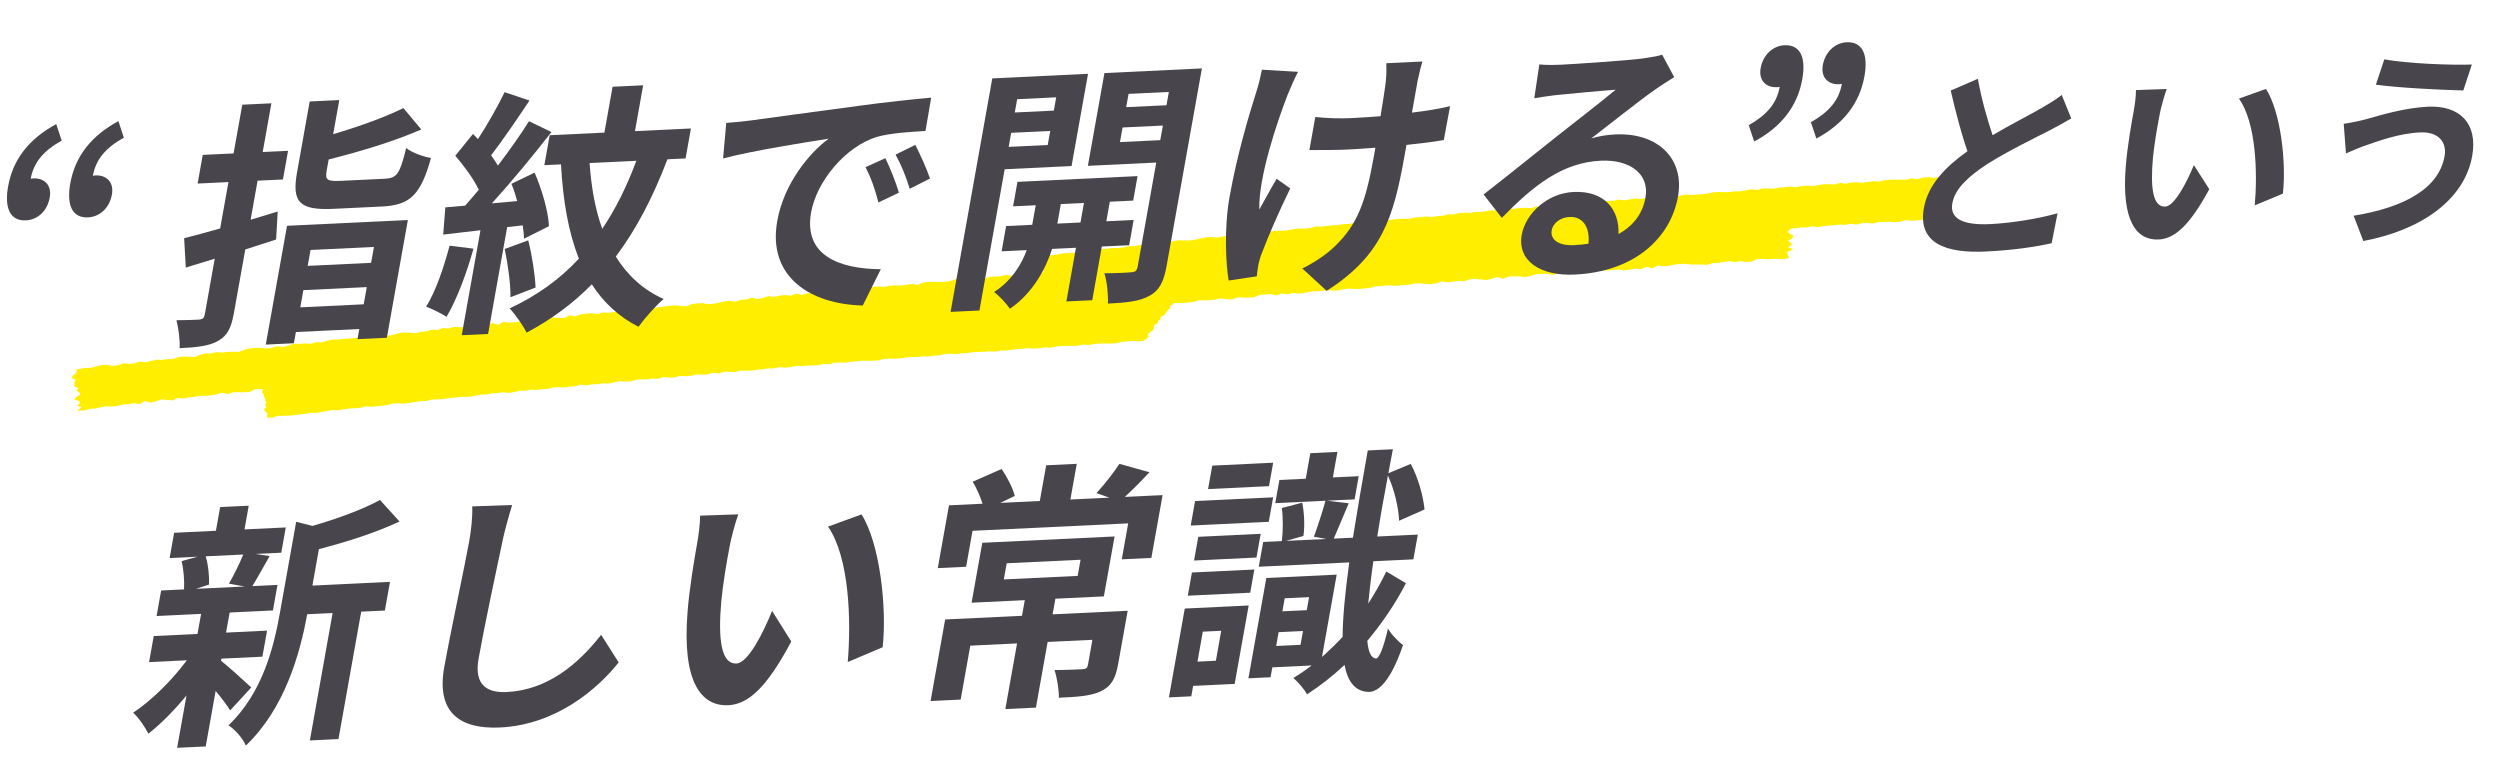 <svg width="641" height="194" viewBox="0 0 641 194" fill="none" xmlns="http://www.w3.org/2000/svg">
<path d="M501.75 45.026L500.1 45.029L498.674 45.251L497.255 45.404L495.828 45.586L494.435 45.443L493.021 45.526L491.58 45.926L490.192 45.724L488.755 46.084L487.347 46.039L485.938 46.073L484.53 46.098L483.114 46.221L481.677 46.571L480.281 46.458L478.856 46.679L477.434 46.852L476.033 46.738L474.621 46.812L473.197 47.084L471.796 46.9L470.367 47.291L468.959 47.245L467.549 47.23L466.126 47.492L464.703 47.684L463.299 47.6L461.882 47.723L460.461 48.025L459.056 47.831L457.634 48.013L456.222 48.087L454.802 48.369L453.389 48.324L451.978 48.318L450.554 48.709L449.146 48.545L447.727 48.758L446.31 49.07L444.896 49.044L443.477 49.247L442.064 49.271L440.652 49.215L439.236 49.329L437.821 49.621L436.405 49.794L434.99 49.898L433.577 49.982L432.158 49.886L430.743 50.238L429.329 50.322L427.912 50.335L426.499 50.23L425.085 50.503L423.669 50.746L422.249 50.66L420.838 51.022L419.421 50.907L418.009 51.09L416.596 51.363L415.174 51.177L413.764 51.47L412.347 51.534L410.933 51.687L409.515 51.88L408.095 51.734L406.679 51.857L405.272 52.171L403.853 52.135L402.439 52.347L401.03 52.571L399.619 52.754L398.202 52.877L396.777 52.791L395.37 53.114L393.941 52.938L392.546 53.371L391.115 53.285L389.699 53.348L388.284 53.511L386.861 53.515L385.462 53.868L384.043 53.892L382.618 53.925L381.212 54.119L379.801 54.352L378.376 54.325L376.974 54.589L375.542 54.522L374.131 54.636L372.732 54.989L371.303 54.952L369.908 55.316L368.497 55.44L367.086 55.613L365.651 55.516L364.241 55.69L362.815 55.733L361.428 56.127L359.998 56.1L358.571 56.093L357.163 56.296L355.75 56.44L354.352 56.724L352.935 56.847L351.528 57.041L350.092 56.953L348.673 57.047L347.255 57.12L345.859 57.434L344.431 57.447L343.037 57.741L341.608 57.754L340.202 57.938L338.791 58.121L337.353 58.064L335.977 58.459L334.567 58.633L333.128 58.575L331.718 58.739L330.324 59.033L328.908 59.156L327.479 59.169L326.063 59.282L324.67 59.567L323.264 59.751L321.838 59.803L320.445 60.078L319.015 60.111L317.617 60.335L316.189 60.397L314.762 60.45L313.364 60.674L311.969 60.919L310.506 60.77L309.09 60.883L307.702 61.168L306.314 61.463L304.916 61.677L303.47 61.639L302.029 61.611L300.632 61.875L299.25 62.16L297.799 62.111L296.423 62.457L294.999 62.54L293.602 62.744L292.176 62.847L290.795 63.123L289.347 63.104L287.976 63.45L286.563 63.593L285.116 63.565L283.722 63.799L282.279 63.791L280.854 63.884L279.456 64.098L278.071 64.363L276.649 64.476L275.279 64.812L273.85 64.885L272.422 64.957L271.047 65.283L269.639 65.427L268.179 65.368L267.075 65.698L266.696 66.181L266.783 66.726L267.424 67.21L266.887 67.819L267.478 68.319L266.783 68.934L267.593 69.413L267.543 69.787L266.487 70.012L265.058 70.025L263.668 70.528L262.253 70.691L260.796 70.164L259.402 70.698L257.963 70.461L256.567 70.844L255.14 70.897L253.723 70.961L252.332 71.534L250.897 71.367L249.481 71.49L248.062 71.573L246.646 71.687L245.21 71.54L243.82 72.033L242.408 72.227L240.984 72.309L239.559 72.283L238.133 72.266L236.719 72.419L235.339 73.043L233.892 72.776L232.485 73.029L231.071 73.192L229.645 73.176L228.221 73.249L226.821 73.552L225.385 73.465L223.963 73.528L222.587 74.112L221.144 73.975L219.749 74.289L218.31 74.171L216.891 74.314L215.476 74.418L214.062 74.581L212.631 74.554L211.225 74.797L209.784 74.71L208.381 74.924L206.979 75.247L205.586 75.591L204.122 75.273L202.75 75.808L201.299 75.639L199.889 75.813L198.49 76.107L197.041 75.919L195.658 76.393L194.268 76.708L192.788 76.318L191.408 76.763L189.989 76.846L188.615 77.351L187.154 77.112L185.744 77.286L184.352 77.62L182.951 77.874L181.533 78.007L180.067 77.709L178.644 77.781L177.239 78.015L175.869 78.53L174.425 78.412L172.975 78.294L171.558 78.417L170.154 78.641L168.729 78.734L167.353 79.139L165.898 78.961L164.499 79.245L163.137 79.79L161.681 79.622L160.275 79.816L158.877 80.09L157.43 80.001L156.024 80.195L154.581 80.117L153.198 80.532L151.732 80.293L150.315 80.426L148.901 80.579L147.543 81.135L146.065 80.796L144.738 81.553L143.293 81.505L141.844 81.387L140.411 81.439L138.988 81.512L137.601 81.856L136.239 82.343L134.79 82.274L133.374 82.397L131.979 82.642L130.55 82.714L129.081 82.505L127.765 83.273L126.265 82.862L124.903 83.348L123.507 83.612L122.104 83.817L120.656 83.748L119.226 83.83L117.8 83.883L116.354 83.845L114.976 84.2L113.519 84.101L112.17 84.628L110.718 84.539L109.351 84.955L107.929 85.078L106.556 85.444L105.087 85.304L103.638 85.235L102.232 85.419L100.869 85.856L99.462 86.059L98.001 85.94L96.621 86.265L95.2 86.378L93.736 86.239L92.347 86.533L90.93 86.667L89.516 86.81L88.088 86.882L86.677 87.066L85.234 87.048L83.854 87.373L82.492 87.799L81.043 87.741L79.676 88.157L78.215 88.047L76.797 88.18L75.342 88.121L73.988 88.578L72.623 88.975L71.142 88.784L69.778 89.171L68.372 89.354L66.902 89.224L65.446 89.175L64.037 89.339L62.656 89.664L61.327 90.213L59.879 90.194L58.439 90.216L57.032 90.409L55.557 90.269L54.19 90.635L52.739 90.596L51.363 90.932L50.045 91.531L48.589 91.482L47.13 91.413L45.72 91.576L44.38 92.064L42.94 92.086L41.533 92.28L40.068 92.21L38.702 92.556L37.332 92.892L35.839 92.711L34.509 93.2L33.074 93.281L31.594 93.141L30.263 93.649L28.854 93.803L27.338 93.52L25.913 93.612L24.553 94.009L23.176 94.305L21.738 94.357L20.349 94.602L19.339 94.781L19.747 95.145L19.451 95.726L18.596 96.366L18.438 96.929L19.467 97.388L19.078 97.98L19.073 98.527L19.072 99.084L20.14 99.536L19.603 100.145L20.336 100.628L20.577 101.157L19.526 101.809L19.061 102.405L20.319 102.844L20.451 103.383L19.793 104.001L20.959 104.443L19.776 105.303L21.719 105.236L23.07 104.819L24.503 104.756L25.866 104.38L27.272 104.196L28.723 104.235L30.134 104.061L31.5 103.705L32.937 103.663L34.319 103.378L35.819 103.61L37.092 102.837L38.623 103.202L40.005 102.916L41.337 102.407L42.809 102.518L44.292 102.679L45.588 102.018L47.08 102.22L48.455 101.894L49.868 101.75L51.254 101.475L52.706 101.504L54.116 101.341L55.518 101.136L56.868 100.669L58.387 101.042L59.736 100.585L61.176 100.563L62.628 100.592L64.053 100.5L65.352 99.809L66.788 99.767L67.561 99.746L67.331 100.014L67.139 100.584L67.632 101.085L67.66 101.634L67.944 102.167L67.998 102.719L68.304 103.243L67.998 103.823L68.315 104.348L67.686 104.959L68.02 105.476L68.572 105.982L68.441 106.547L68.499 107.05L69.836 107.098L71.175 106.62L72.619 106.619L74.057 106.567L75.464 106.423L76.879 106.26L78.288 106.106L79.67 105.821L81.125 105.88L82.515 105.625L83.897 105.34L85.303 105.156L86.749 105.194L88.145 104.94L89.545 104.755L90.969 104.673L92.394 104.58L93.755 104.173L95.216 104.283L96.637 104.17L98.042 103.996L99.451 103.842L100.817 103.426L102.255 103.434L103.701 103.472L105.106 103.298L106.501 103.054L107.908 102.85L109.334 102.807L110.712 102.452L112.135 102.379L113.566 102.336L114.965 102.112L116.378 101.969L117.788 101.795L119.218 101.772L120.64 101.709L122.037 101.435L123.43 101.161L124.859 101.138L126.248 100.843L127.672 100.76L129.082 100.587L130.533 100.745L131.934 100.501L133.32 100.166L134.76 100.214L136.143 99.859L137.595 100.008L138.999 99.784L140.424 99.751L141.803 99.326L143.228 99.293L144.666 99.35L146.068 99.146L147.488 99.053L148.871 98.639L150.321 98.817L151.718 98.543L153.143 98.51L154.547 98.286L155.981 98.333L157.386 98.099L158.775 97.735L160.212 97.812L161.635 97.799L163.023 97.395L164.436 97.251L165.87 97.299L167.275 97.065L168.705 97.162L170.094 96.678L171.53 96.825L172.95 96.782L174.342 96.388L175.773 96.475L177.189 96.361L178.588 96.008L180.016 96.064L181.437 96.011L182.829 95.558L184.265 95.764L185.662 95.311L187.085 95.308L188.509 95.404L189.907 95.001L191.334 95.077L192.755 95.024L194.165 94.791L195.581 94.677L196.989 94.464L198.412 94.46L199.815 94.127L201.241 94.263L202.654 94.12L204.069 93.837L205.487 93.873L206.901 93.73L208.318 93.716L209.736 93.643L211.145 93.3L212.564 93.396L213.973 92.993L215.389 92.94L216.807 92.986L218.224 92.743L219.64 92.63L221.053 92.476L222.472 92.513L223.885 92.498L225.3 92.395L226.719 92.003L228.134 91.959L229.55 91.965L230.964 91.872L232.377 91.669L233.794 91.545L235.211 91.541L236.626 91.368L238.04 91.404L239.454 91.191L240.868 91.097L242.29 90.796L243.705 90.682L245.116 90.817L246.532 90.574L247.947 90.531L249.366 90.328L250.78 90.234L252.193 90.21L253.611 90.077L255.02 90.162L256.44 89.88L257.85 89.895L259.274 89.683L260.69 89.51L262.101 89.446L263.523 89.264L264.929 89.388L266.343 89.294L267.762 89.082L269.171 89.177L270.594 88.915L272.013 88.712L273.425 88.698L274.836 88.704L276.246 88.659L277.674 88.338L279.074 88.472L280.503 88.211L281.919 88.087L283.327 88.063L284.73 88.097L286.15 88.004L287.579 87.673L289 87.511L290.418 87.427L291.816 87.521L293.163 87.382L293.985 86.868L294.517 86.318L294.293 85.721L294.917 85.17L295.649 84.628L295.889 84.062L295.81 83.479L296.77 82.937L296.913 82.363L297.559 81.813L297.572 81.237L298.623 80.704L298.967 80.138L299.385 79.578L300.031 79.028L300.012 78.45L300.917 77.913L300.953 77.688L301.751 77.689L303.171 77.705L304.587 77.592L306.004 77.409L307.411 76.966L308.833 77.023L310.255 76.969L311.67 76.796L313.08 76.504L314.504 76.729L315.928 76.775L317.336 76.254L318.754 76.3L320.173 76.336L321.592 76.193L323 75.611L324.419 75.528L325.837 75.385L327.26 75.749L328.668 75.228L330.092 75.453L331.506 75.121L332.926 75.266L334.343 75.143L335.761 74.821L337.175 74.658L338.594 74.634L340.009 74.412L341.424 74.487L342.845 74.503L344.259 74.231L345.68 73.989L347.095 74.074L348.509 74.1L349.93 73.937L351.344 73.784L352.765 73.422L354.183 73.349L355.599 73.166L357.016 73.231L358.428 73.277L359.847 73.074L361.264 73.001L362.685 72.709L364.1 72.665L365.51 72.81L366.927 72.866L368.346 72.653L369.773 72.173L371.178 72.367L372.597 72.214L374.016 72.001L375.431 72.087L376.856 71.626L378.275 71.473L379.683 71.638L381.093 71.832L382.516 71.451L383.944 71.02L385.345 71.502L386.776 70.913L388.192 70.859L389.603 70.865L391.012 71.069L392.436 70.737L393.863 70.317L395.283 70.224L396.697 70.19L398.096 70.513L399.528 70.032L400.943 69.989L402.343 70.302L403.767 70.03L405.196 69.649L406.617 69.477L408.028 69.542L409.44 69.537L410.863 69.275L412.27 69.39L413.692 69.208L415.105 69.124L416.503 69.337L417.927 69.125L419.352 68.913L420.755 69.007L422.204 68.39L423.587 68.83L425.044 68.074L426.442 68.287L427.862 68.184L429.293 67.844L430.711 67.701L432.13 67.617L433.523 67.82L434.933 67.836L436.345 67.831L437.75 67.896L439.192 67.427L440.605 67.403L442.032 67.171L443.457 66.949L444.847 67.191L446.273 66.96L447.669 67.203L449.084 67.089L450.544 66.423L451.962 66.349L453.362 66.473L454.778 66.36L456.186 66.395L457.587 66.449L458.7 66.08L458.569 65.651L458.281 65.108L458.292 64.552L459.818 63.872L458.442 63.412L459.42 62.782L459.137 62.24L458.428 61.73L459.543 61.092L459.872 60.505L459.031 60.003L458.393 59.489L458.809 58.899L459.5 58.513L460.391 58.562L461.814 58.31L463.223 58.335L464.651 58.024L466.046 58.267L467.473 57.965L468.886 57.881L470.307 57.709L471.723 57.595L473.13 57.64L474.557 57.349L475.951 57.602L477.382 57.251L478.798 57.138L480.194 57.311L481.633 56.941L483.042 56.907L484.451 56.862L485.854 56.957L487.268 56.863L488.713 56.424L490.103 56.607L491.519 56.493L493.081 56.383L493.408 55.755L494.004 55.211L494.358 54.646L494.301 54.064L495.125 53.52L495.517 52.958L495.644 52.383L496.186 51.834L496.557 51.27L497.467 50.734L497.438 50.145L498.461 49.618L498.416 49.028L498.499 48.458L499.701 47.938L499.331 47.338L500.021 46.782L500.903 46.254L500.642 45.654L501.75 45.026Z" fill="#FFEE00"/>
<path d="M2.1 47.708C3.314 40.894 7.424 35.598 14.42 31.819L15.813 36.058C11.256 38.594 8.634 41.567 7.867 45.843C8.13 45.764 8.321 45.755 8.576 45.743C11.317 45.612 13.332 47.436 12.754 50.643C12.134 54.117 9.651 56.355 6.655 56.498C2.638 56.69 1.064 53.454 2.089 47.709L2.1 47.708ZM18.039 46.947C19.253 40.133 23.364 34.836 30.36 31.058L31.752 35.297C27.195 37.833 24.573 40.806 23.806 45.081C24.069 45.003 24.26 44.994 24.515 44.981C27.257 44.85 29.271 46.675 28.693 49.882C28.073 53.356 25.527 55.597 22.594 55.737C18.577 55.929 17.003 52.692 18.028 46.947L18.039 46.947Z" fill="#48454C"/>
<path d="M70.812 61.401C68.197 62.254 65.581 63.108 62.892 63.965L59.987 80.198C59.28 84.14 58.317 86.04 55.915 87.414C53.596 88.717 50.501 89.063 46.038 89.276C46.21 87.281 45.757 84.124 45.235 82.095C47.696 82.11 50.246 81.988 51.075 81.949C51.975 81.84 52.347 81.557 52.51 80.622L55.059 66.326L47.638 68.601L47.214 61.071C49.859 60.414 53.048 59.533 56.447 58.576L58.576 46.685L50.67 47.062L51.979 39.714L59.884 39.337L62.127 26.843L69.586 26.487L67.355 38.98L73.858 38.669L72.549 46.017L66.046 46.328L64.253 56.349C66.598 55.641 68.932 54.933 71.202 54.228L70.801 61.401L70.812 61.401ZM73.592 57.89L104.578 56.41L99.185 86.605L91.661 86.965L92.127 84.359L75.869 85.136L75.351 88.009L68.146 88.353L73.592 57.89ZM93.255 78.024L94.038 73.615L77.78 74.392L76.997 78.801L93.255 78.024ZM98.627 45.831C101.815 45.679 102.515 44.586 104.141 37.951C105.519 39.078 108.484 40.194 110.509 40.495C107.873 49.96 105.184 52.605 97.916 52.953L85.547 53.543C76.685 53.967 74.794 51.805 76.174 44.122L79.405 26.018L86.992 25.656L85.422 34.407C92.1 32.433 98.855 29.991 103.433 27.718L108.019 33.196C101.024 36.245 92.14 38.922 84.269 40.887L83.769 43.693C83.312 46.232 83.889 46.535 87.587 46.359L98.617 45.832L98.627 45.831ZM79.624 64.093L78.891 68.168L95.149 67.391L95.882 63.316L79.624 64.093Z" fill="#48454C"/>
<path d="M121.401 63.753C119.625 70.13 117.098 76.874 114.482 81.238C113.298 80.434 110.742 79.165 109.262 78.639C111.754 74.613 113.769 68.621 115.278 62.986L121.401 63.753ZM130.038 58.24L125.144 85.63L118.386 85.953L123.193 59.031L113.636 60.15L114.183 53.169L119.254 52.728C120.362 51.483 121.56 50.101 122.766 48.653C121.435 45.868 118.939 42.477 116.734 39.933L121.269 34.351C121.693 34.794 122.134 35.171 122.55 35.681C125.008 31.854 127.666 27.223 129.378 23.631L135.761 25.777C132.567 30.566 128.887 35.974 125.919 39.825C126.585 40.721 127.176 41.62 127.659 42.458C130.635 38.54 133.509 34.495 135.634 31.082L141.394 33.853C136.798 39.769 131.155 46.596 126.118 52.135L132.61 51.56C132.192 49.99 131.703 48.49 131.124 47.127L137.073 44.26C138.949 48.608 140.601 54.225 140.75 57.994L134.358 61.213C134.348 60.22 134.181 59.036 134.022 57.785L130.017 58.241L130.038 58.24ZM135.44 61.625C136.409 65.421 137.171 70.352 137.324 73.722L130.87 76.216C130.954 72.901 130.226 67.769 129.411 63.834L135.43 61.626L135.44 61.625ZM171.128 40.845C167.438 50.559 163.113 58.846 157.89 65.785C160.838 70.546 164.894 74.326 170.167 76.658C168.162 78.343 165.307 81.592 163.706 83.788C158.613 81.183 154.712 77.528 151.748 72.901C146.888 77.836 141.343 81.942 135 85.292C134.327 83.734 132.052 80.531 130.671 79.074C137.636 75.827 143.507 71.639 148.436 66.303C145.723 59.544 144.337 51.398 143.841 42.148L139.569 42.352L140.938 34.67L154.965 34L157.067 22.242L164.909 21.868L162.807 33.625L177.152 32.94L175.783 40.623L171.128 40.845ZM151.173 41.798C151.591 47.938 152.598 53.652 154.417 58.665C157.845 53.6 160.73 47.766 163.159 41.226L151.173 41.798Z" fill="#48454C"/>
<path d="M192.516 30.882C197.959 30.158 208.649 28.654 220.498 27.094C227.168 26.18 234.196 25.447 238.757 25.03L237.296 33.578C233.846 33.809 228.363 34.071 224.828 35.101C216.735 37.607 209.391 46.502 207.969 54.452C205.995 65.475 215.117 68.947 225.843 69.031L221.209 78.326C207.983 78.031 196.704 71.151 199.288 56.655C201.012 47.035 207.527 39.173 212.475 35.558C206.361 36.513 193.097 38.603 185.399 40.627L186.208 31.514C188.766 31.326 191.279 31.073 192.516 30.882ZM230.478 49.403L225.228 51.905C224.288 48.307 223.414 45.766 221.918 42.857L227.007 40.56C228.17 42.889 229.742 46.854 230.488 49.402L230.478 49.403ZM238.46 45.776L233.247 48.409C232.172 44.884 231.145 42.482 229.63 39.64L234.689 37.147C235.86 39.409 237.586 43.234 238.46 45.776Z" fill="#48454C"/>
<path d="M257.599 43.404L251.128 79.613L243.732 79.966L254.423 20.098L278.97 18.925L274.749 42.574L257.598 43.393L257.599 43.404ZM282.507 63.211L280.052 76.972L273.422 77.289L275.876 63.528L269.756 63.82C268.29 68.46 265.032 75.041 258.925 79.174C258.09 77.823 256.166 75.862 254.889 74.863C259.442 71.996 262.003 67.568 263.253 64.131L256.813 64.438L257.967 57.958L264.661 57.639L265.558 52.628L259.756 52.905L260.875 46.626L291.67 45.155L290.55 51.434L284.557 51.721L283.661 56.731L290.674 56.396L289.52 62.876L282.507 63.211ZM268.633 37.181L269.28 33.574L259.27 34.052L258.624 37.659L268.633 37.181ZM260.802 25.434L260.19 28.841L270.2 28.363L270.812 24.956L260.802 25.434ZM277.03 57.048L277.926 52.037L271.997 52.321L271.101 57.331L277.03 57.048ZM299.132 68.113C298.399 72.188 297.311 74.426 294.793 75.805C292.255 77.251 288.906 77.609 284.06 77.841C284.202 75.648 283.818 72.09 283.169 70.068C286.011 70.064 289.135 69.915 290.11 69.802C291.13 69.754 291.517 69.338 291.691 68.402L296.464 41.68L278.931 42.518L283.178 18.735L308.171 17.542L299.132 68.113ZM297.489 35.935L298.162 32.194L287.833 32.687L287.16 36.429L297.489 35.935ZM289.366 24.07L288.753 27.477L299.082 26.984L299.694 23.576L289.366 24.07Z" fill="#48454C"/>
<path d="M330.299 23.903C327.378 31.395 322.639 45.53 322.889 53.731C324.088 51.621 325.814 48.359 327.337 45.836L330.817 48.319C327.943 54.152 325.015 60.982 323.569 64.826C323.133 65.841 322.748 67.316 322.601 68.118C322.48 68.786 322.346 69.918 322.236 70.851L315.031 71.924C314.343 67.983 313.783 58.736 315.265 50.453C317.221 39.497 320.341 29.148 322.071 23.7C322.726 21.814 323.195 19.54 323.561 17.866L332.815 18.418C331.958 20.048 330.889 22.484 330.32 23.902L330.299 23.903ZM363.55 20.328C363.3 21.73 362.68 25.204 362.025 28.878C365.648 28.441 369.096 27.878 371.805 27.219L370.19 35.907C367.579 36.363 364.222 36.788 360.618 37.159C360.41 38.295 360.239 39.296 360.118 39.965C357.301 55.73 354.421 65.472 340.153 74.565L333.906 68.836C336.537 67.585 340.103 65.295 342.259 63.139C348.125 57.56 350.204 51.566 352.22 40.276C352.341 39.607 352.478 38.806 352.651 37.87C350.221 38.053 347.843 38.233 345.484 38.345C342.743 38.476 338.824 38.465 335.726 38.48L337.243 29.996C340.28 30.315 343.362 30.432 346.741 30.271C349.036 30.161 351.531 29.976 353.972 29.793C354.57 26.055 355.138 22.584 355.328 20.787C355.503 19.122 355.51 17.267 355.455 16.21L364.699 15.769C364.251 17.247 363.892 18.854 363.571 20.327L363.55 20.328Z" fill="#48454C"/>
<path d="M400.447 16.578C403.826 16.417 417.522 15.498 421.206 14.991C423.862 14.599 425.374 14.328 426.181 14.024L429.266 19.772C427.618 20.844 425.925 21.852 424.251 23.058C420.351 25.761 412.605 31.96 407.994 35.492C410.193 34.857 412.14 34.565 414.18 34.468C425.018 33.95 431.976 40.639 430.236 50.392C428.349 60.947 419.208 69.663 403.779 70.4C394.917 70.824 388.99 66.868 390.178 60.188C391.142 54.776 396.693 49.544 403.451 49.221C411.357 48.843 415.235 53.692 414.989 59.996C418.84 57.891 421.177 54.733 421.9 50.658C422.977 44.645 417.962 40.844 410.439 41.204C400.684 41.67 393.344 47.386 385.066 55.861L380.383 49.859C385.591 45.835 394.52 38.653 398.867 35.199C402.99 31.956 410.619 26.028 414.261 23.006C411.002 23.227 402.124 24.049 398.711 24.411C396.963 24.627 394.889 24.924 393.388 25.195L394.684 16.522C396.417 16.704 398.64 16.665 400.425 16.579L400.447 16.578ZM403.557 62.86C404.896 62.796 406.115 62.672 407.289 62.483C407.682 58.159 405.822 55.466 402.379 55.631C399.957 55.746 398.151 57.356 397.859 59.026C397.42 61.498 399.732 63.043 403.557 62.86Z" fill="#48454C"/>
<path d="M448.364 32.106C452.94 29.503 455.543 26.597 456.318 22.255C456.055 22.334 455.864 22.343 455.609 22.355C452.867 22.486 450.853 20.662 451.431 17.455C452.043 14.047 454.597 11.74 457.53 11.6C461.547 11.408 463.121 14.644 462.104 20.323C460.871 27.204 456.753 32.567 449.775 36.278L448.375 32.106L448.364 32.106ZM464.304 31.345C468.879 28.742 471.482 25.836 472.257 21.494C471.995 21.572 471.803 21.582 471.548 21.594C468.807 21.725 466.792 19.9 467.37 16.693C467.983 13.286 470.537 10.978 473.47 10.838C477.486 10.646 479.06 13.883 478.043 19.561C476.81 26.442 472.692 31.805 465.714 35.517L464.314 31.345L464.304 31.345Z" fill="#48454C"/>
<path d="M510.907 34.655C515.612 31.894 520.535 29.387 523.226 27.831C525.402 26.565 527.071 25.587 528.626 24.35L531.066 30.363C529.338 31.397 527.513 32.382 525.417 33.486C521.907 35.292 514.827 38.695 509.543 42.065C504.716 45.202 501.264 48.379 500.583 52.111C499.881 55.949 503.087 57.803 510.278 57.46C515.607 57.206 522.74 56.072 527.554 54.68L526.046 62.361C521.5 63.371 515.918 64.166 509.192 64.487C498.896 64.979 491.617 62.42 493.296 53.251C494.362 47.388 498.791 42.79 504.453 38.768C502.902 34.351 501.457 28.766 500.161 23.226L507.127 20.199C508.083 25.648 509.581 30.65 510.899 34.656L510.907 34.655Z" fill="#48454C"/>
<path d="M553.76 29.272C553.081 32.7 552.408 36.649 552.018 40.428C551.342 47.981 551.927 53.124 555.162 52.97C557.575 52.854 560.758 46.592 562.507 42.33L566.463 48.513C561.395 57.843 557.567 61.212 553.468 61.407C547.82 61.677 543.897 56.694 545.046 42.641C545.417 37.819 546.504 31.656 547.089 28.442C547.361 26.966 547.669 24.706 547.66 23.087L555.546 22.815C554.838 24.729 554.024 27.797 553.752 29.273L553.76 29.272ZM585.34 49.648L578.119 52.657C578.852 44.213 578.481 31.539 574.076 25.273L580.994 22.801C584.763 28.627 586.245 41.614 585.332 49.648L585.34 49.648Z" fill="#48454C"/>
<path d="M620.491 33.949C614.886 34.217 609.518 36.283 606.774 37.213C605.221 37.713 603.082 38.667 601.502 39.328L600.927 31.743C602.687 31.499 604.947 31.018 606.69 30.562C610.575 29.472 616.558 27.642 622.52 27.357C630.572 26.973 635.368 31.535 633.876 39.965C631.841 51.455 620.478 59.078 605.954 61.795L603.469 55.312C616.375 53.205 625.305 48.413 626.79 40.037C627.415 36.493 625.282 33.72 620.491 33.949ZM633.783 16.544L631.596 23.197C625.709 23.052 614.844 22.507 609.176 21.713L611.337 15.221C617.007 16.281 628.396 16.748 633.792 16.544L633.783 16.544Z" fill="#48454C"/>
<path d="M56.677 169.411C58.67 170.971 63.178 175.128 64.429 176.26L59.013 182.149C58.234 180.861 56.801 178.943 55.289 177.16L52.747 191.39L45.415 191.74L47.82 178.312C44.661 182.172 41.198 185.649 38.044 188.118C37.206 186.436 35.504 183.934 34.133 182.741C38.795 179.67 44.08 174.45 47.909 169.3L38.218 169.763L39.416 163.082L50.638 162.546L51.56 157.402L40.148 157.947L41.32 151.4L47.186 151.12C47.328 148.927 47.07 146.091 46.582 143.863L50.634 142.742L43.493 143.083L44.647 136.603L55.358 136.091L56.444 130.012L63.776 129.662L62.69 135.741L73.274 135.236L72.12 141.716L65.553 142.029L69.122 142.587C67.457 145.515 65.964 148.236 64.708 150.283L71.148 149.975L69.975 156.522L58.882 157.052L57.959 162.196L68.479 161.694L67.281 168.374L56.761 168.877L56.666 169.411L56.677 169.411ZM52.738 142.641C53.417 144.861 53.694 147.894 53.597 149.886L50.246 150.973L62.742 150.377L58.697 149.643C59.889 147.599 61.45 144.477 62.365 142.182L52.738 142.641ZM98.671 156.542L92.614 156.832L86.782 189.499L79.45 189.849L85.282 157.182L78.779 157.493C76.941 167.449 73.077 181.609 63.034 191.163C62.388 189.472 60.138 186.864 58.579 186.011C67.367 177.511 70.156 166.118 71.812 156.898L75.938 133.784L80.114 134.843C86.447 133.017 93.137 130.578 97.424 128.187L102.437 133.71C96.361 136.584 88.722 139.002 81.77 140.791L80.099 150.144L99.991 149.194L98.682 156.542L98.671 156.542Z" fill="#48454C"/>
<path d="M128.914 138.407C127.366 145.634 124.186 160.622 122.703 168.906C121.497 175.654 124.926 177.676 129.899 177.438C140.419 176.936 148.251 170.269 154.132 162.769L158.625 169.84C153.399 176.448 142.742 185.833 128.205 186.527C117.749 187.026 111.853 182.539 113.895 171.115C115.499 162.163 119.272 144.563 120.297 138.818C120.856 135.679 121.18 132.484 121.079 129.839L131.317 129.483C130.436 132.307 129.504 135.729 128.904 138.407L128.914 138.407Z" fill="#48454C"/>
<path d="M187.086 140.066C186.247 144.411 185.415 149.418 184.935 154.21C184.104 163.788 184.836 170.31 188.853 170.118C191.849 169.975 195.795 162.037 197.963 156.635L202.883 164.48C196.599 176.305 191.849 180.573 186.759 180.816C179.746 181.151 174.869 174.826 176.28 157.008C176.735 150.893 178.078 143.079 178.8 139.004C179.137 137.134 179.517 134.268 179.505 132.215L189.297 131.88C188.42 134.306 187.412 138.196 187.076 140.066L187.086 140.066ZM226.327 165.944L217.362 169.75C218.263 159.043 217.788 142.971 212.311 135.019L220.899 131.893C225.587 139.287 227.441 155.757 226.316 165.944L226.327 165.944Z" fill="#48454C"/>
<path d="M286.68 170.292C286.026 173.966 284.98 175.936 282.214 177.261C279.52 178.515 276.013 178.683 271.497 178.899C271.512 176.712 271.025 173.755 270.368 171.799C273.21 171.796 276.589 171.635 277.482 171.592C278.438 171.546 278.81 171.264 278.939 170.529L280.092 164.049L268.616 164.597L265.609 181.432L257.767 181.806L260.774 164.972L248.788 165.544L246.314 179.373L238.6 179.741L242.34 158.831L262.041 157.89L262.756 153.882L249.112 154.534L251.861 139.169L285.78 137.548L283.03 152.914L270.598 153.508L269.883 157.516L289.138 156.596L286.691 170.291L286.68 170.292ZM298.089 126.948L295.211 143.048L287.624 143.41L289.269 134.191L249.357 136.098L247.712 145.317L240.444 145.664L243.322 129.564L251.929 129.153C251.317 127.261 250.375 125.121 249.402 123.511L256.813 120.243C258.265 122.359 259.716 125.204 260.193 127.168L256.466 128.936L266.604 128.452L268.241 119.3L276.083 118.925L274.446 128.077L284.455 127.599L281.127 126.433C283.084 124.353 285.538 121.189 287.018 118.932L294.722 121.081C292.46 123.508 290.305 125.664 288.408 127.41L298.099 126.947L298.089 126.948ZM257.378 148.564L276.314 147.66L277.055 143.518L258.119 144.422L257.378 148.564Z" fill="#48454C"/>
<path d="M316.568 175.355L305.92 175.864L305.447 178.535L299.709 178.81L303.775 156.029L320.161 155.247L316.568 175.355ZM305.611 146.79L321.614 146.026L320.555 151.971L304.552 152.736L305.611 146.79ZM325.315 133.794L305.296 134.751L306.415 128.471L326.435 127.515L325.315 133.794ZM308.401 161.957L307.032 169.64L311.75 169.414L313.119 161.732L308.401 161.957ZM322.155 142.953L306.152 143.718L307.238 137.638L323.241 136.874L322.155 142.953ZM325.367 124.651L309.746 125.398L310.824 119.385L326.444 118.639L325.367 124.651ZM360.487 149.534C357.681 154.967 354.269 159.899 350.579 164.314C350.826 167.15 351.555 168.771 352.804 168.844C353.625 168.871 354.788 165.901 355.887 161.146C356.687 162.698 358.784 164.717 359.739 165.4C356.447 174.962 353.293 177.431 350.897 177.413C347.57 177.307 345.586 174.951 344.738 170.488C341.625 173.418 338.325 175.96 335.111 178.035C334.461 176.741 332.828 174.898 331.623 173.83C333.181 172.894 334.765 171.825 336.301 170.626L326.227 171.107L325.77 173.646L320.095 173.917L324.687 148.197L342.73 147.335L338.956 168.446C340.762 166.836 342.512 165.163 344.243 163.292C344.273 158.19 344.909 151.802 345.952 144.201L322.744 145.309L323.883 138.963L328.664 138.734C328.968 136.335 329.014 132.889 328.659 130.257L333.892 128.881C334.439 131.504 334.558 135.075 334.198 137.41L329.738 138.683L340.066 138.19L336.88 137.613C337.855 134.984 339.117 131.082 339.856 128.397L326.977 129.012L328.036 123.067L334.794 122.744L335.967 116.197L342.916 115.865L341.744 122.412L348.375 122.095L347.315 128.041L340.238 128.379L345.814 129.04C344.407 132.286 343.048 135.663 341.979 138.098L346.888 137.864C347.959 131.189 349.231 123.71 350.695 115.494L357.134 115.186L355.977 121.335L361.711 118.941C363.615 122.427 364.95 127.331 365.248 130.628L358.726 133.523C358.619 130.217 357.505 125.501 355.864 121.936C354.801 127.551 353.871 132.762 353.136 137.565L363.529 137.069L362.391 143.416L352.126 143.906C351.531 147.975 351.139 151.57 350.816 154.765C352.484 152.168 354.041 149.445 355.452 146.529L360.476 149.535L360.487 149.534ZM333.458 165.33L334.086 161.79L327.838 162.088L327.21 165.629L333.458 165.33ZM329.399 153.403L328.805 156.743L335.054 156.445L335.648 153.105L329.399 153.403Z" fill="#48454C"/>
</svg>
